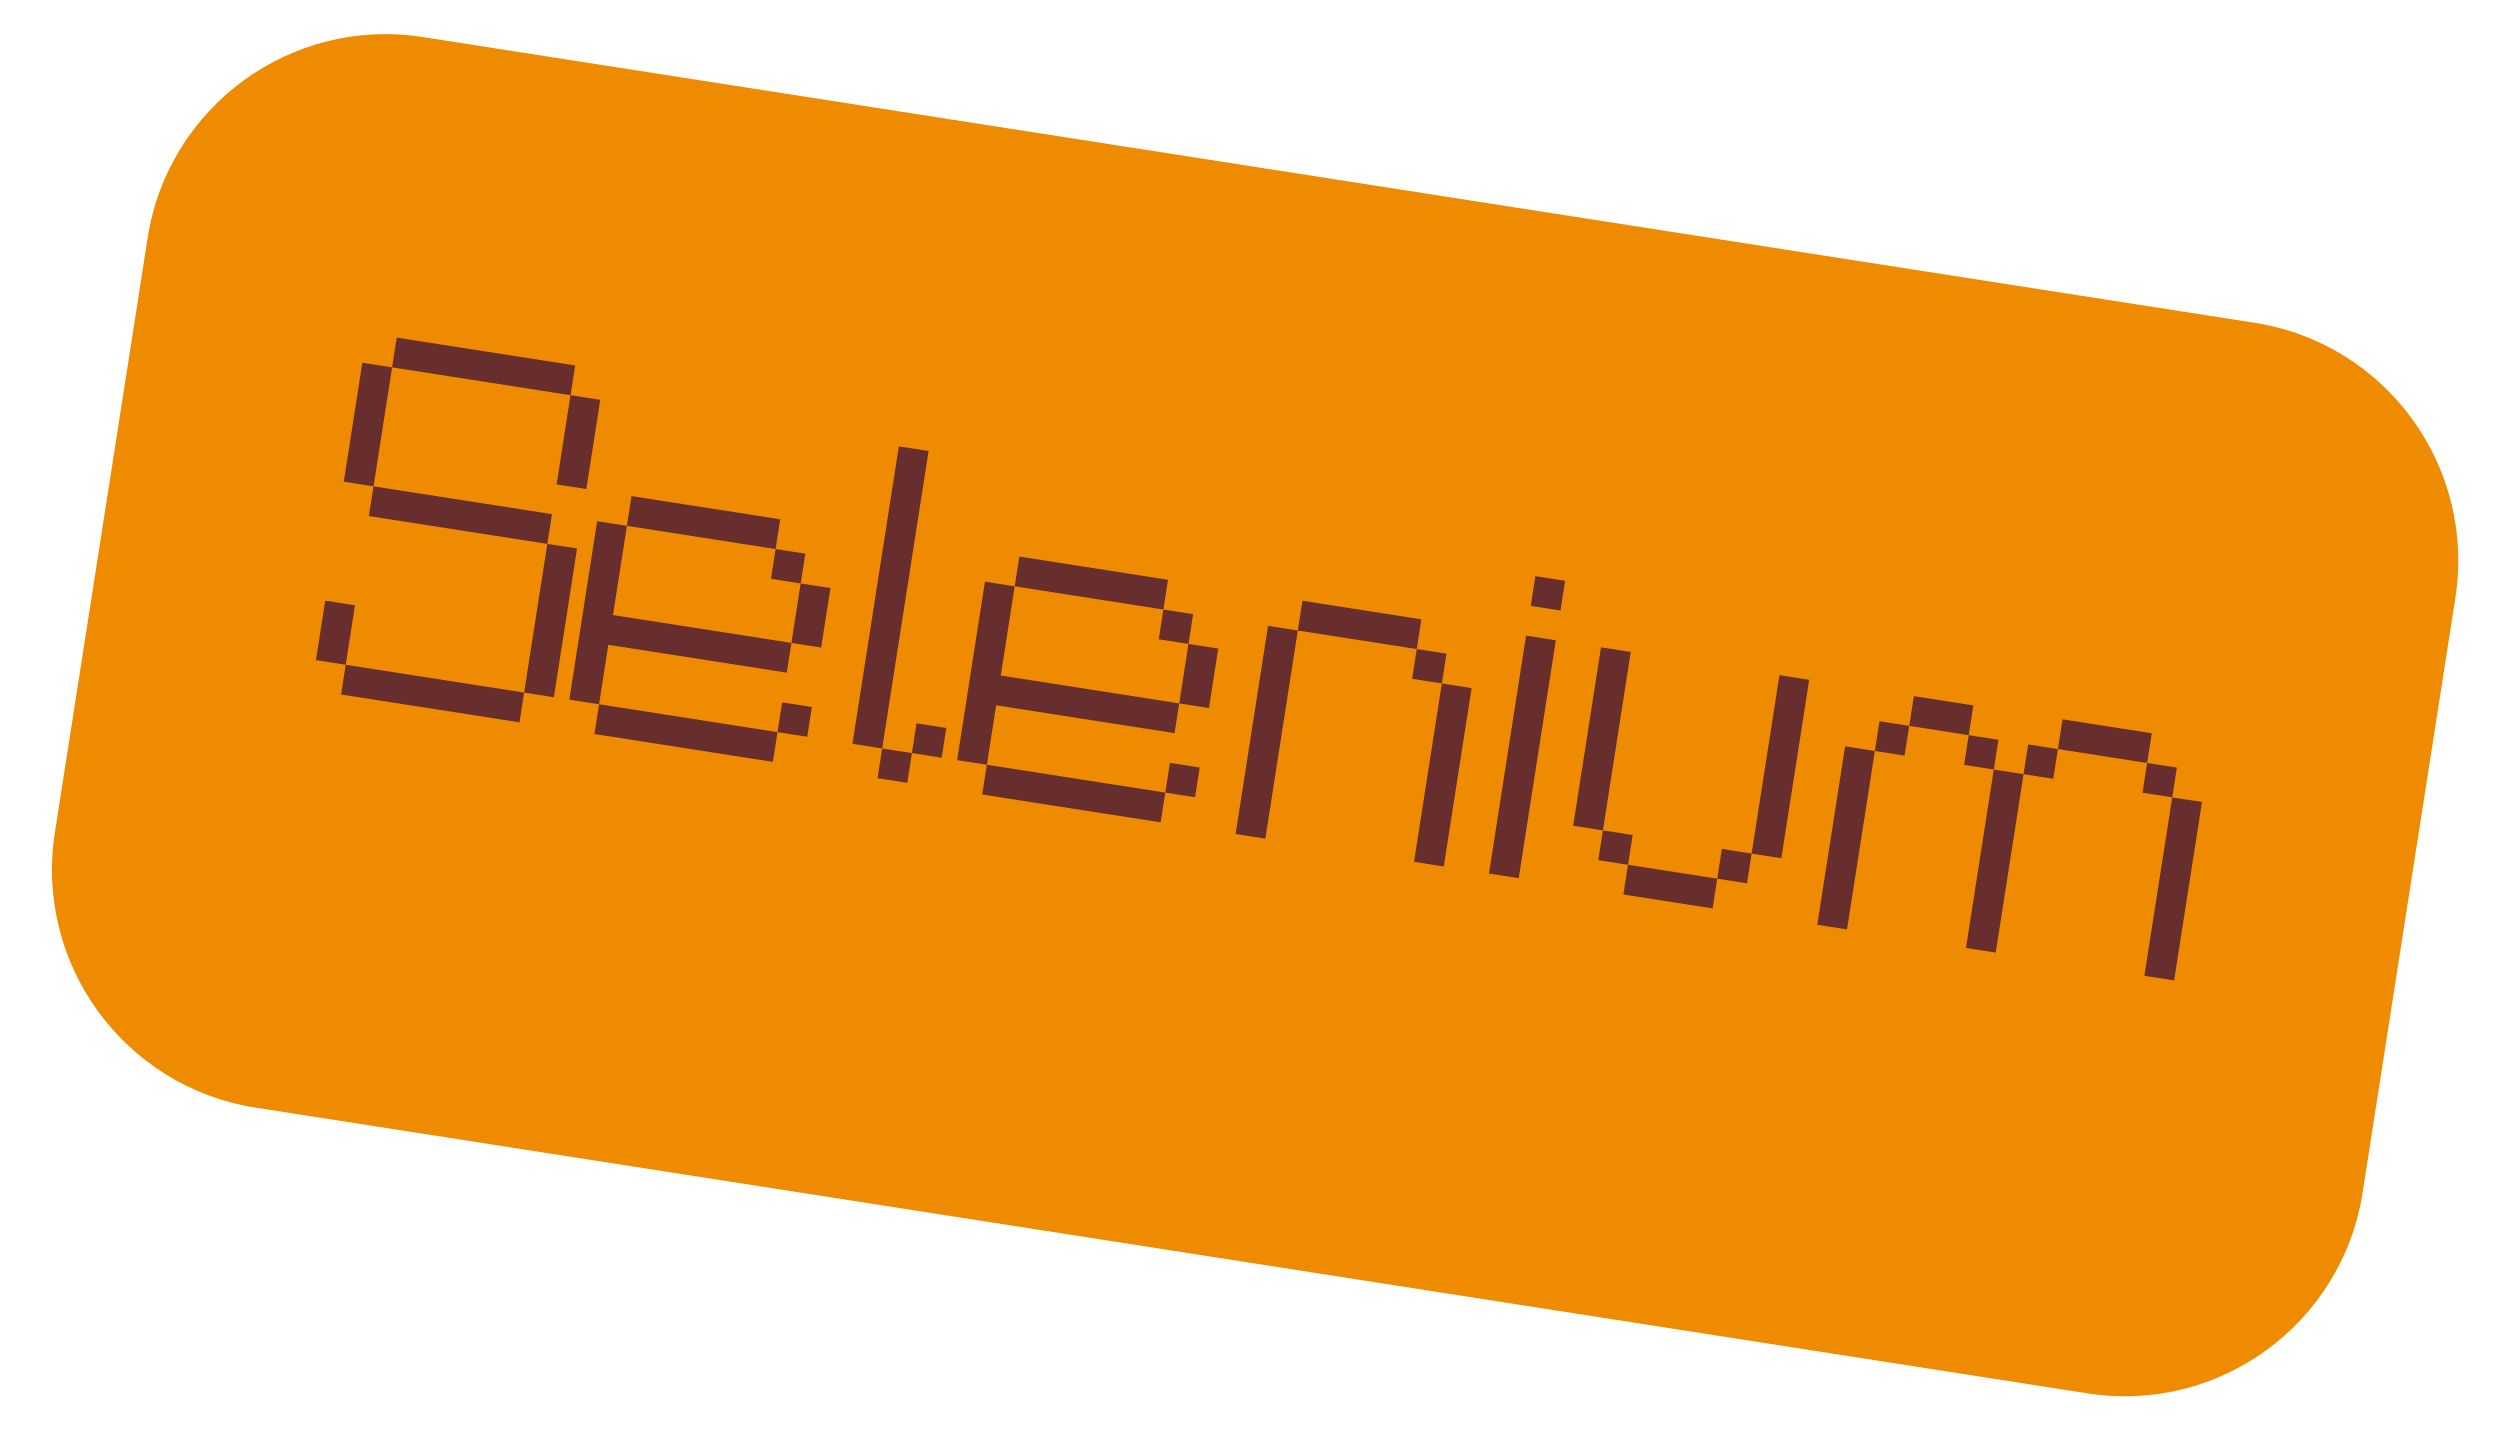 <?xml version="1.0" encoding="UTF-8"?> <svg xmlns="http://www.w3.org/2000/svg" width="124" height="71" viewBox="0 0 124 71" fill="none"><path d="M111.827 16.011L20.965 1.838C14.448 0.822 8.34 5.281 7.324 11.798L2.722 41.298C1.706 47.815 6.165 53.923 12.682 54.939L103.544 69.112C110.061 70.129 116.168 65.67 117.185 59.153L121.786 29.652C122.803 23.135 118.344 17.028 111.827 16.011Z" fill="#EE8B00"></path><path d="M27.608 24.027L27.838 22.552L28.068 21.077L28.298 19.602L29.773 19.832L29.543 21.307L29.313 22.782L29.083 24.257L27.608 24.027ZM24.522 34.122L25.997 34.352L25.767 35.827L24.292 35.597L22.817 35.367L21.342 35.137L19.867 34.907L18.392 34.677L16.917 34.447L17.147 32.972L18.622 33.202L20.097 33.432L21.572 33.662L23.047 33.892L24.522 34.122ZM25.997 34.352L26.227 32.877L26.457 31.402L26.687 29.927L26.918 28.452L27.148 26.977L28.622 27.207L28.392 28.682L28.162 30.157L27.932 31.632L27.702 33.107L27.472 34.582L25.997 34.352ZM17.147 32.972L15.672 32.742L15.902 31.267L16.132 29.792L17.607 30.022L17.377 31.497L17.147 32.972ZM27.148 26.977L25.672 26.747L24.198 26.517L22.723 26.287L21.247 26.057L19.772 25.827L18.297 25.597L18.527 24.122L20.003 24.352L21.478 24.582L22.953 24.812L24.427 25.042L25.902 25.272L27.377 25.502L27.148 26.977ZM18.527 24.122L17.052 23.892L17.283 22.417L17.512 20.942L17.742 19.466L17.972 17.991L19.448 18.222L19.217 19.697L18.988 21.172L18.758 22.647L18.527 24.122ZM28.298 19.602L26.823 19.372L25.348 19.142L23.873 18.912L22.398 18.682L20.923 18.452L19.448 18.222L19.678 16.747L21.153 16.977L22.628 17.207L24.103 17.437L25.578 17.667L27.053 17.897L28.528 18.127L28.298 19.602ZM37.089 36.083L38.564 36.313L38.334 37.788L36.859 37.558L35.384 37.328L33.909 37.097L32.434 36.867L30.959 36.637L29.484 36.407L29.714 34.932L31.189 35.162L32.664 35.392L34.139 35.622L35.614 35.852L37.089 36.083ZM38.564 36.313L38.794 34.838L40.269 35.068L40.039 36.543L38.564 36.313ZM29.714 34.932L28.239 34.702L28.469 33.227L28.699 31.752L28.929 30.277L29.159 28.802L29.39 27.327L29.62 25.852L31.095 26.082L30.865 27.557L30.634 29.032L30.404 30.507L31.879 30.737L33.354 30.967L34.829 31.197L36.305 31.427L37.78 31.657L39.255 31.887L39.025 33.363L37.549 33.133L36.074 32.902L34.599 32.672L33.124 32.442L31.649 32.212L30.174 31.982L29.944 33.457L29.714 34.932ZM39.255 31.887L39.484 30.413L39.714 28.938L41.19 29.168L40.959 30.643L40.73 32.118L39.255 31.887ZM39.714 28.938L38.239 28.707L38.47 27.232L39.945 27.462L39.714 28.938ZM38.47 27.232L36.994 27.002L35.519 26.772L34.044 26.542L32.569 26.312L31.095 26.082L31.325 24.607L32.799 24.837L34.275 25.067L35.75 25.297L37.225 25.527L38.7 25.757L38.47 27.232ZM43.526 38.597L43.757 37.123L45.231 37.353L45.002 38.828L43.526 38.597ZM45.231 37.353L45.461 35.877L46.936 36.108L46.706 37.583L45.231 37.353ZM43.757 37.123L42.282 36.892L42.511 35.417L42.741 33.942L42.972 32.467L43.202 30.992L43.432 29.517L43.661 28.042L43.892 26.567L44.122 25.092L44.352 23.617L44.582 22.142L46.057 22.372L45.827 23.847L45.597 25.322L45.367 26.797L45.137 28.272L44.907 29.747L44.677 31.222L44.447 32.697L44.216 34.172L43.986 35.647L43.757 37.123ZM56.323 39.083L57.798 39.313L57.569 40.788L56.093 40.558L54.619 40.328L53.144 40.098L51.669 39.868L50.193 39.638L48.718 39.407L48.949 37.932L50.424 38.162L51.899 38.392L53.373 38.623L54.849 38.853L56.323 39.083ZM57.798 39.313L58.029 37.838L59.504 38.068L59.274 39.543L57.798 39.313ZM48.949 37.932L47.474 37.702L47.704 36.227L47.934 34.752L48.163 33.277L48.394 31.802L48.624 30.327L48.854 28.852L50.329 29.082L50.099 30.557L49.869 32.032L49.639 33.507L51.114 33.737L52.589 33.967L54.064 34.197L55.539 34.428L57.014 34.658L58.489 34.888L58.259 36.363L56.784 36.133L55.309 35.903L53.834 35.673L52.359 35.443L50.883 35.212L49.408 34.982L49.179 36.457L48.949 37.932ZM58.489 34.888L58.719 33.413L58.949 31.938L60.424 32.168L60.194 33.643L59.964 35.118L58.489 34.888ZM58.949 31.938L57.474 31.708L57.704 30.233L59.179 30.463L58.949 31.938ZM57.704 30.233L56.229 30.003L54.754 29.772L53.279 29.542L51.804 29.312L50.329 29.082L50.559 27.607L52.034 27.837L53.509 28.067L54.984 28.297L56.459 28.527L57.934 28.758L57.704 30.233ZM70.136 42.748L70.366 41.273L70.596 39.798L70.826 38.323L71.056 36.848L71.286 35.373L71.516 33.898L72.992 34.128L72.761 35.603L72.531 37.078L72.301 38.553L72.071 40.028L71.841 41.503L71.611 42.978L70.136 42.748ZM61.286 41.368L61.516 39.893L61.745 38.418L61.976 36.943L62.206 35.468L62.436 33.992L62.666 32.517L62.896 31.043L64.371 31.273L64.141 32.748L63.911 34.223L63.681 35.698L63.451 37.173L63.221 38.648L62.991 40.123L62.761 41.598L61.286 41.368ZM71.516 33.898L70.041 33.668L70.272 32.193L71.746 32.423L71.516 33.898ZM70.272 32.193L68.796 31.963L67.321 31.733L65.846 31.503L64.371 31.273L64.601 29.797L66.077 30.028L67.552 30.258L69.026 30.488L70.501 30.718L70.272 32.193ZM73.853 43.328L74.083 41.853L74.313 40.378L74.543 38.903L74.773 37.428L75.003 35.953L75.233 34.478L75.463 33.003L75.694 31.528L77.169 31.758L76.939 33.233L76.708 34.708L76.478 36.183L76.248 37.658L76.018 39.133L75.788 40.608L75.558 42.083L75.328 43.558L73.853 43.328ZM75.924 30.053L76.153 28.578L77.628 28.808L77.398 30.283L75.924 30.053ZM83.7 43.353L85.175 43.583L84.945 45.058L83.47 44.828L81.995 44.598L80.52 44.368L80.75 42.893L82.225 43.123L83.7 43.353ZM85.175 43.583L85.405 42.108L86.88 42.338L86.65 43.813L85.175 43.583ZM80.75 42.893L79.275 42.663L79.505 41.188L80.98 41.418L80.75 42.893ZM86.88 42.338L87.111 40.863L87.34 39.388L87.57 37.913L87.801 36.438L88.031 34.963L88.261 33.488L89.736 33.718L89.506 35.193L89.276 36.668L89.046 38.143L88.815 39.618L88.585 41.093L88.356 42.568L86.88 42.338ZM79.505 41.188L78.03 40.958L78.26 39.483L78.49 38.008L78.721 36.533L78.951 35.058L79.18 33.583L79.411 32.108L80.886 32.338L80.655 33.813L80.425 35.288L80.195 36.763L79.965 38.238L79.735 39.713L79.505 41.188ZM106.362 48.399L106.592 46.924L106.823 45.449L107.053 43.974L107.283 42.499L107.513 41.024L107.743 39.549L109.218 39.779L108.988 41.254L108.758 42.729L108.528 44.204L108.298 45.679L108.067 47.154L107.837 48.629L106.362 48.399ZM97.512 47.018L97.743 45.543L97.972 44.068L98.203 42.593L98.432 41.118L98.663 39.643L98.893 38.168L100.368 38.398L100.138 39.873L99.908 41.348L99.677 42.823L99.448 44.298L99.218 45.773L98.987 47.248L97.512 47.018ZM90.137 45.868L90.367 44.393L90.597 42.918L90.828 41.443L91.058 39.968L91.287 38.493L91.517 37.018L92.993 37.248L92.763 38.723L92.533 40.198L92.303 41.673L92.072 43.148L91.842 44.623L91.612 46.098L90.137 45.868ZM107.743 39.549L106.268 39.319L106.498 37.844L107.973 38.074L107.743 39.549ZM100.368 38.398L100.598 36.923L102.073 37.153L101.843 38.628L100.368 38.398ZM98.893 38.168L97.418 37.938L97.648 36.463L99.123 36.693L98.893 38.168ZM92.993 37.248L93.223 35.773L94.698 36.003L94.468 37.478L92.993 37.248ZM106.498 37.844L105.023 37.614L103.548 37.383L102.073 37.153L102.303 35.678L103.778 35.908L105.253 36.139L106.728 36.369L106.498 37.844ZM97.648 36.463L96.173 36.233L94.698 36.003L94.928 34.528L96.403 34.758L97.878 34.988L97.648 36.463Z" fill="#682D2D"></path></svg> 